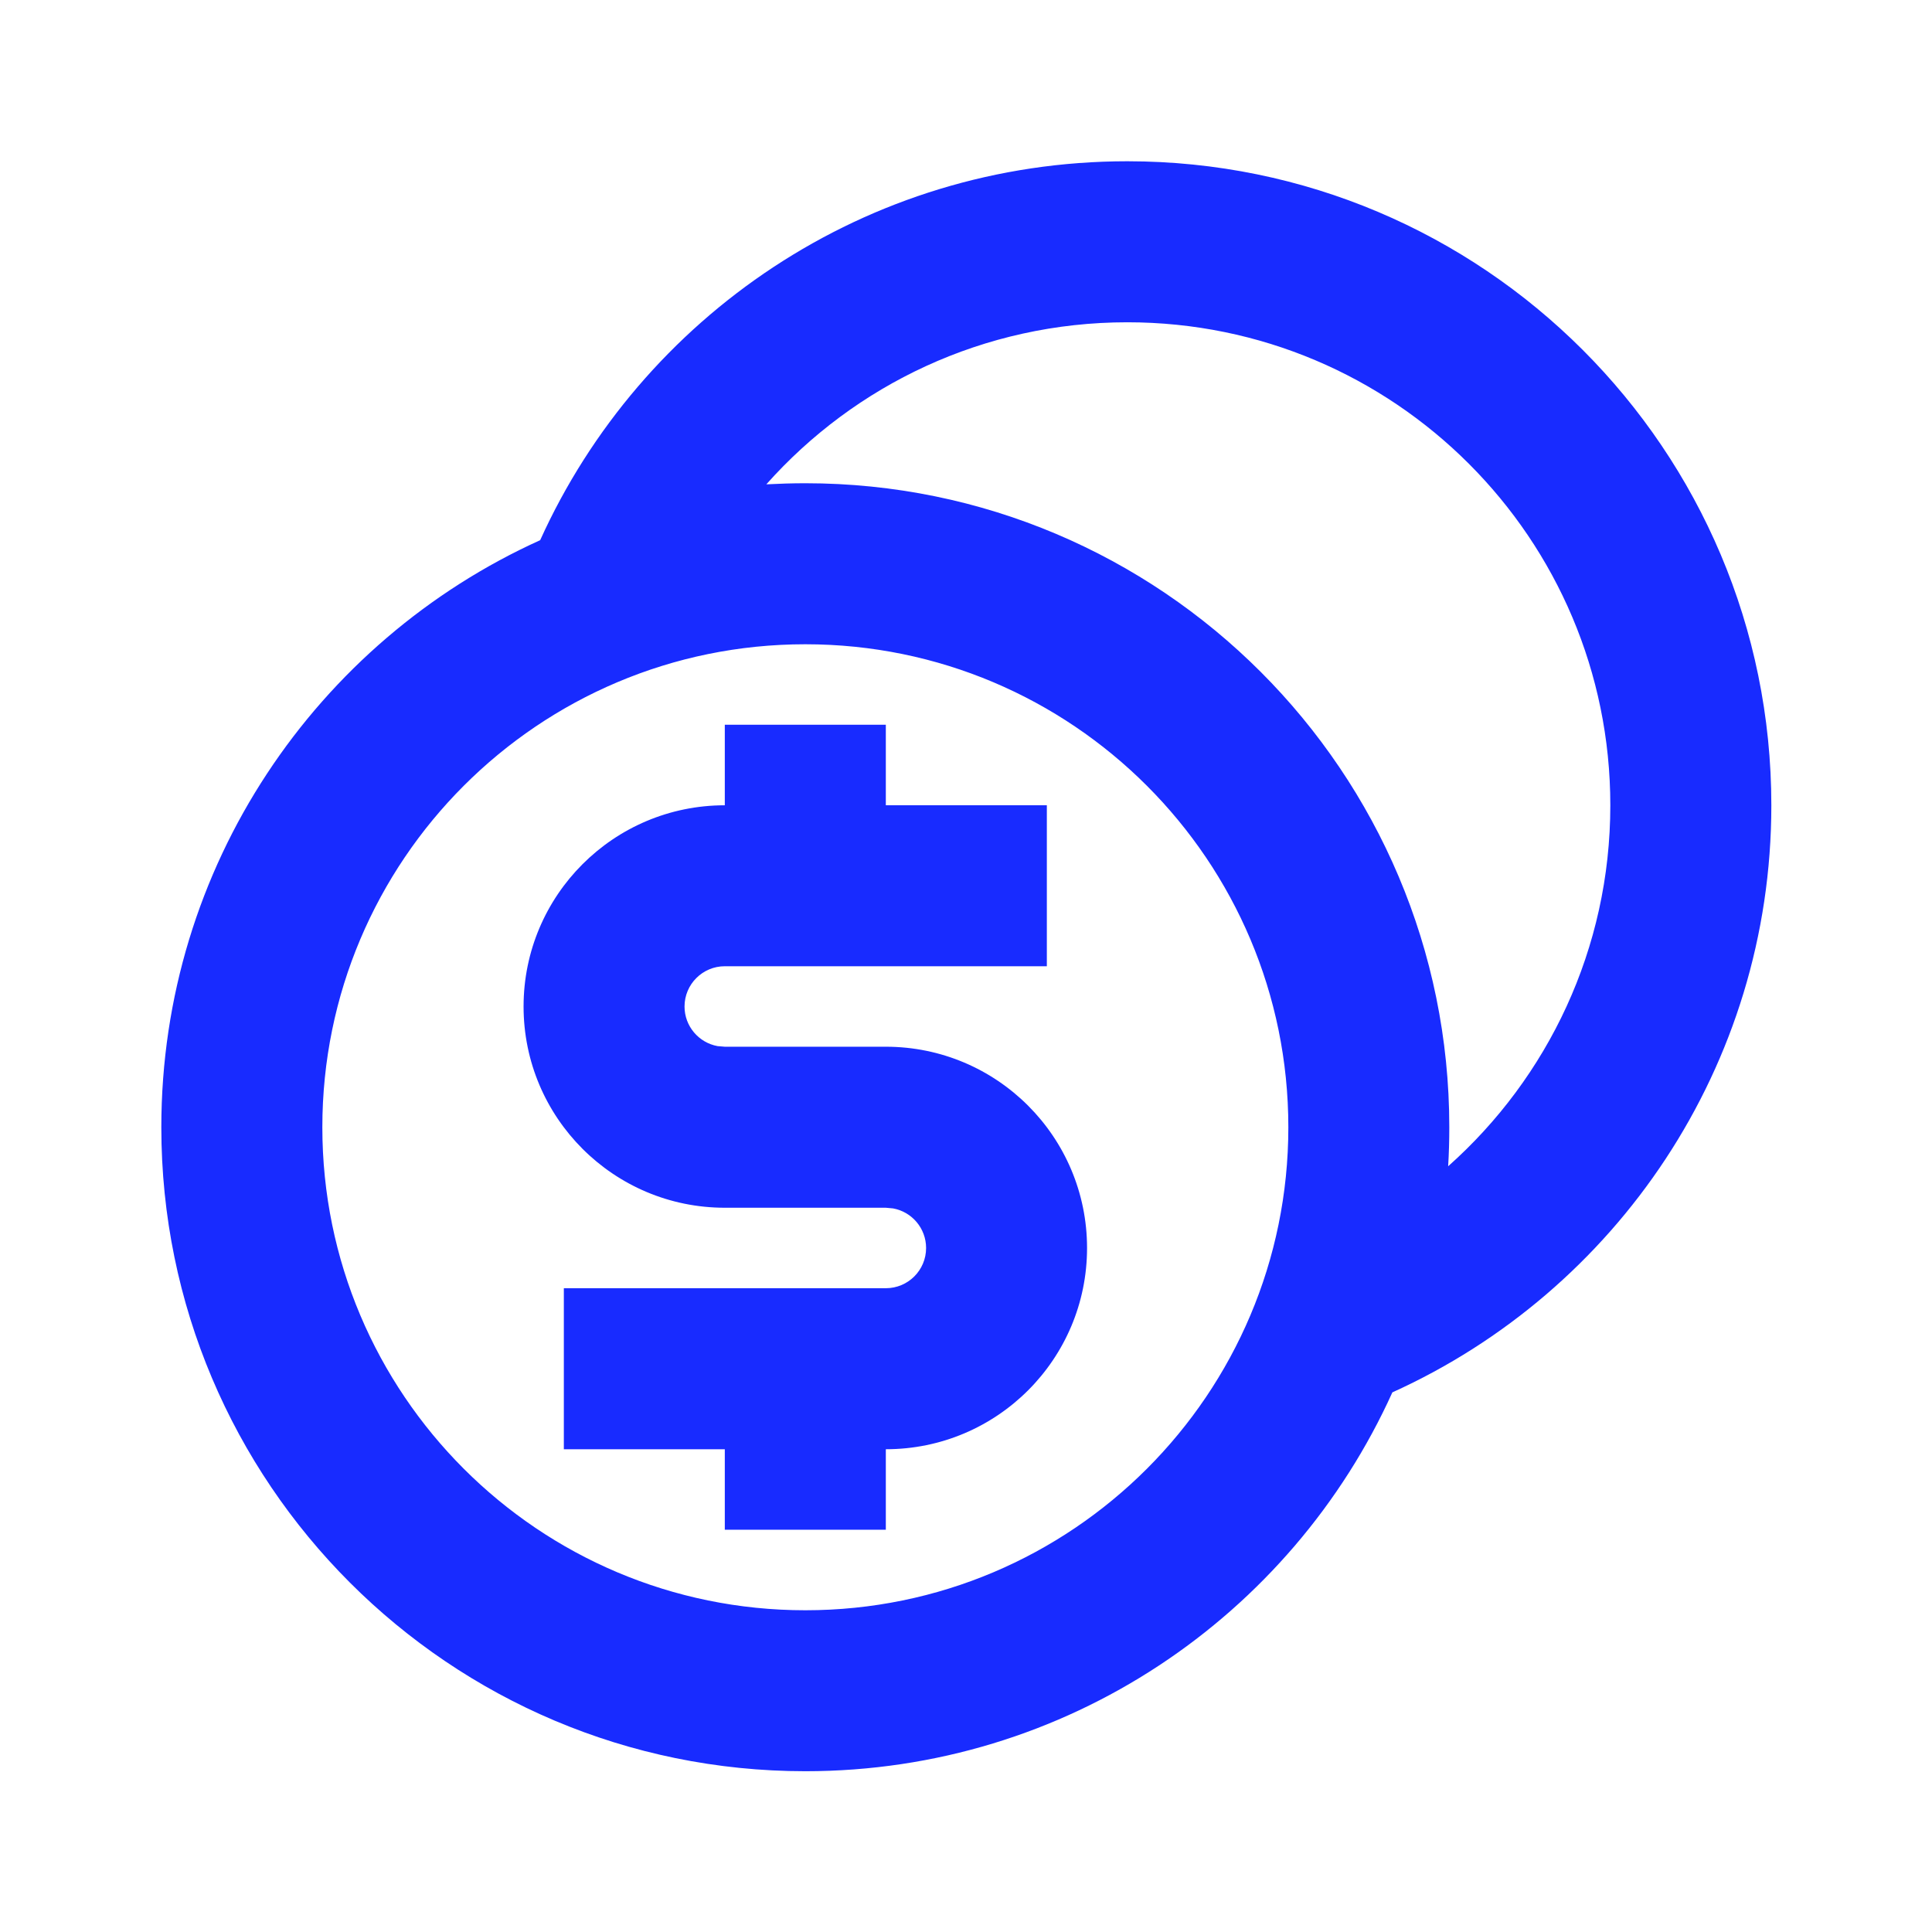 <svg width="32" height="32" viewBox="0 0 32 32" fill="none" xmlns="http://www.w3.org/2000/svg">
<path d="M18.672 2.671C24.563 2.671 29.339 7.447 29.339 13.338C29.339 17.664 26.763 21.388 23.062 23.062C21.388 26.763 17.664 29.337 13.339 29.337C7.447 29.337 2.672 24.562 2.672 18.671C2.672 14.345 5.247 10.621 8.947 8.947C10.621 5.246 14.346 2.671 18.672 2.671ZM13.339 10.671C8.92 10.671 5.339 14.253 5.339 18.671C5.339 23.089 8.92 26.671 13.339 26.671C17.757 26.671 21.339 23.089 21.339 18.671C21.339 14.253 17.757 10.671 13.339 10.671ZM14.672 12.004V13.338H17.339V16.004H12.005C11.637 16.004 11.338 16.303 11.338 16.671C11.338 16.998 11.574 17.27 11.885 17.327L12.005 17.337H14.672C16.513 17.337 18.005 18.83 18.005 20.671C18.005 22.512 16.513 24.004 14.672 24.004V25.337H12.005V24.004H9.339V21.337H14.672C15.04 21.337 15.339 21.039 15.339 20.671C15.339 20.344 15.103 20.071 14.792 20.015L14.672 20.004H12.005C10.164 20.004 8.672 18.512 8.672 16.671C8.672 14.83 10.164 13.338 12.005 13.338V12.004H14.672ZM18.672 5.338C16.294 5.338 14.158 6.375 12.693 8.022C12.907 8.011 13.122 8.004 13.339 8.004C19.23 8.004 24.005 12.78 24.005 18.671C24.005 18.888 23.999 19.103 23.986 19.317C25.634 17.852 26.672 15.716 26.672 13.338C26.672 8.919 23.09 5.338 18.672 5.338Z" fill="#182BFF"/>
</svg>
